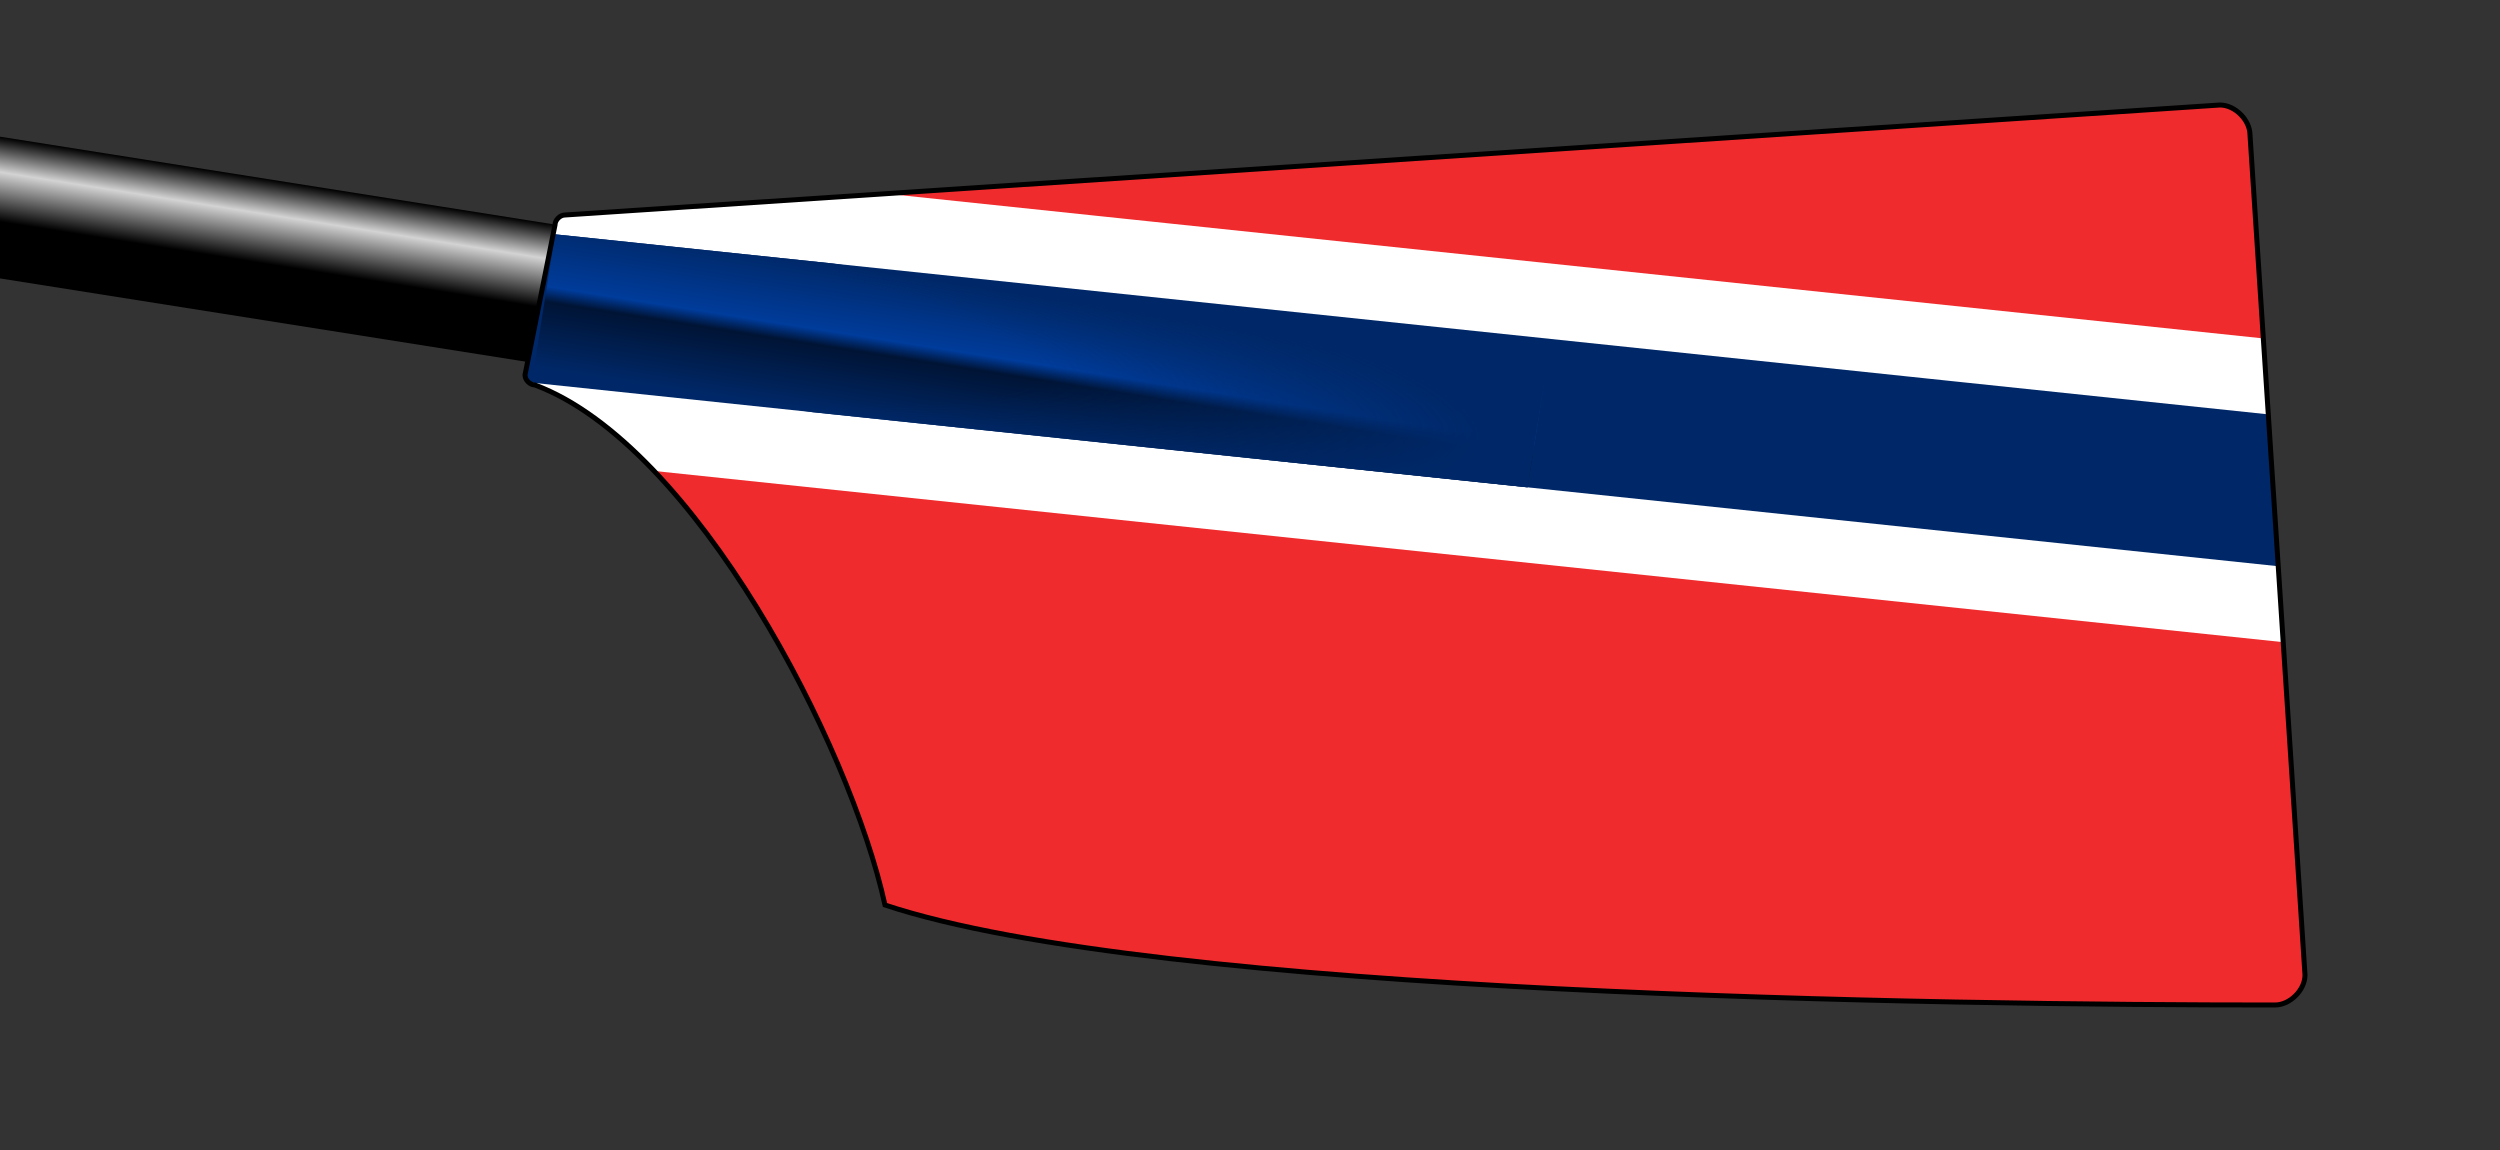 <?xml version="1.0" encoding="UTF-8"?>
<!DOCTYPE svg PUBLIC "-//W3C//DTD SVG 1.0//EN" "http://www.w3.org/TR/2001/REC-SVG-20010904/DTD/svg10.dtd">
<!--
I, the author of this work, hereby publish it under the following license:
Permission is granted to copy, distribute and/or modify this document under the 
terms of the GNU Free Documentation License, Version 1.2 or any later version 
published by the Free Software Foundation; with no Invariant Sections, no 
Front-Cover Texts, and no Back-Cover Texts. A copy of the license is included 
in the section entitled "GNU Free Documentation License".

This file is based on the template originaly found here: 
http://commons.wikimedia.org/wiki/Image:Rowing_Blade_Template.svg
For help on editing this file, please see that url.

Template by: Gary van der Merwe 2006
Derived work by:                                   <- Put your name here!
-->
<svg xmlns="http://www.w3.org/2000/svg" xmlns:xlink="http://www.w3.org/1999/xlink" width="500" height="230">
  <rect width="100%" height="100%" fill="#333333" stroke="none"/>
  <defs>

    <linearGradient id="loomGradient" gradientUnits="userSpaceOnUse" x2="0" y1="-14" y2="14">
      <stop offset="0%" stop-color="black"/>
      <stop offset="25%" stop-color="lightgray"/>
      <stop offset="60%" stop-color="black"/>
    </linearGradient>

    <!-- Ensure these colors match up with the background of the spoon-->
    <linearGradient id="ridgeGradient" gradientUnits="userSpaceOnUse" x2="0" y1="-15" y2="15">
      <stop offset="0%" stop-color="#002868"/>
      <stop offset="45%" stop-color="#003c9b"/>
      <stop offset="55%" stop-color="#001435"/>
      <stop offset="100%" stop-color="#002868"/>
    </linearGradient>

    <radialGradient id="fadeRidgeGradient" cx="0%" cy="50%" r="100%">
      <stop offset="50%" stop-color="#002868" stop-opacity="0"/>
      <stop offset="95%" stop-color="#002868"/>
    </radialGradient>

    <path id="spoonPath" d="M 105,75 C 105,76 106,77 107,77 C 139,89 170,149 177,181 C 231,199 389,201 455,201 C 458,201 461,198 461,195 L 450,27 C 450,24 447,21 444,21 L 113,43 C 112,43 111,44 111,45  Z"/>

    <clipPath id="spoonClip">
      <use xlink:href="#spoonPath"/>
    </clipPath>

    <clipPath id="centerStripe">
      <rect x="-50" y="-15" height="30" width="500" transform="rotate(6) translate(117, 50)"/>
    </clipPath>

  </defs>
  <!-- loom of the blade -->
  <g transform="rotate(9) translate(117, 41)">
    <rect x="-200" y="-14" height="28" width="200" fill="url(#loomGradient)"/>
  </g>

  <!-- Any thing in here will be cliped to the shape of the spoon -->
  <g clip-rule="nonzero" clip-path="url(#spoonClip)">
    <!-- Background of the spoon -->
    <rect fill="#ef2b2d" x="0" y="0" width="100%" height="100%"/>
    <!-- White stripes -->
    <rect transform="rotate(6) translate(117, 50)" fill="white" x="-50" y="-30" width="500" height="60"/>
    <!-- Blue stripe + ridge -->
    <g clip-rule="oddeven" clip-path="url(#centerStripe)">
      <rect fill="#002868" x="0" y="0" width="100%" height="100%"/>
      <g transform="rotate(9) translate(117, 41)">
        <rect x="0" y="-15" height="30" width="200" class="spoon" stroke="none" fill="url(#ridgeGradient)"/>
        <rect x="0" y="-15" height="30" width="200" class="spoon" stroke="none" fill="url(#fadeRidgeGradient)"/>
      </g>
    </g>
    <!--Put design in here-->
  </g>

  <!-- Outline of the spoon -->
  <use xlink:href="#spoonPath" stroke="Black" strokewidth="1" fill="none"/>

</svg>